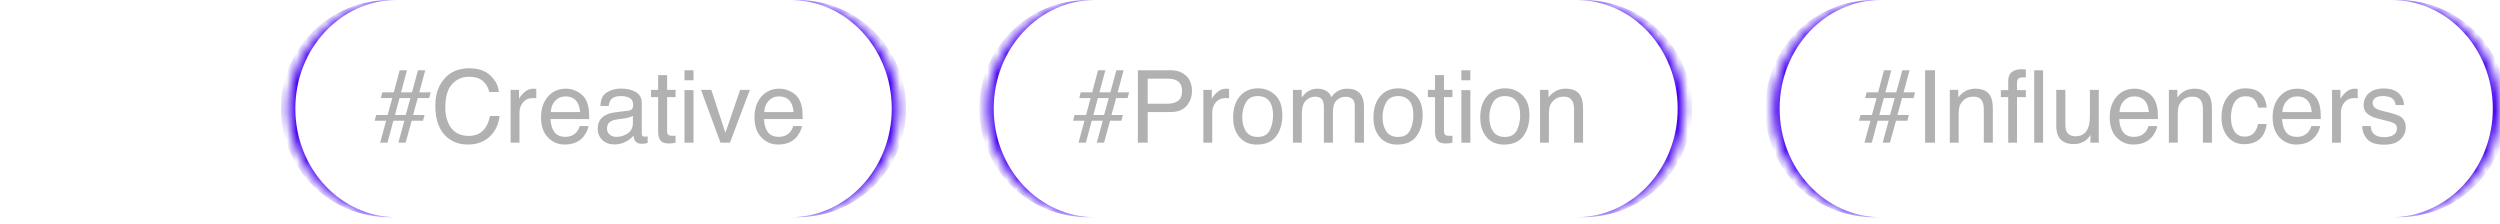 <?xml version="1.0" encoding="UTF-8"?> <svg xmlns="http://www.w3.org/2000/svg" width="257" height="23" viewBox="0 0 257 23" fill="none"><mask id="path-1-inside-1_48_5511" fill="white"><path d="M29.62 11.165C29.62 4.999 34.618 0 40.785 0H81.248C87.414 0 92.413 4.999 92.413 11.165V11.165C92.413 17.332 87.414 22.331 81.248 22.331H40.785C34.618 22.331 29.62 17.332 29.62 11.165V11.165Z"></path></mask><path d="M29.62 0H92.413H29.62ZM92.413 22.331H29.62H92.413ZM40.044 22.331C33.877 22.331 28.878 17.332 28.878 11.165C28.878 4.999 33.877 0 40.044 0H40.785C35.028 0 30.361 4.999 30.361 11.165C30.361 17.332 35.028 22.331 40.785 22.331H40.044ZM81.989 0C88.156 0 93.154 4.999 93.154 11.165C93.154 17.332 88.156 22.331 81.989 22.331H81.248C87.005 22.331 91.672 17.332 91.672 11.165C91.672 4.999 87.005 0 81.248 0H81.989Z" fill="#4500EF" mask="url(#path-1-inside-1_48_5511)"></path><path d="M38.669 11.822H39.849L40.326 10.079H39.15L39.307 9.491H40.483L41.086 7.22H41.841L41.228 9.491H42.348L42.971 7.22H43.717L43.103 9.491H44.279L44.122 10.079H42.946L42.465 11.822H43.646L43.488 12.41H42.323L41.699 14.665H40.954L41.568 12.41H40.437L39.834 14.665H39.079L39.692 12.41H38.517L38.669 11.822ZM41.709 11.822L42.191 10.079H41.071L40.605 11.822H41.709ZM48.222 7.018C49.165 7.018 49.896 7.266 50.417 7.763C50.937 8.259 51.226 8.823 51.283 9.455H50.3C50.188 8.976 49.965 8.595 49.631 8.315C49.3 8.035 48.834 7.894 48.232 7.894C47.499 7.894 46.906 8.153 46.453 8.67C46.004 9.183 45.779 9.972 45.779 11.037C45.779 11.908 45.982 12.616 46.387 13.16C46.796 13.701 47.404 13.971 48.212 13.971C48.955 13.971 49.521 13.685 49.91 13.114C50.116 12.814 50.27 12.418 50.371 11.928H51.354C51.266 12.712 50.976 13.37 50.483 13.9C49.891 14.539 49.094 14.858 48.09 14.858C47.225 14.858 46.499 14.596 45.911 14.072C45.137 13.38 44.75 12.31 44.75 10.864C44.75 9.766 45.041 8.866 45.622 8.163C46.251 7.399 47.117 7.018 48.222 7.018ZM52.489 9.237H53.356V10.175C53.427 9.993 53.601 9.771 53.878 9.511C54.155 9.248 54.474 9.116 54.836 9.116C54.853 9.116 54.882 9.117 54.922 9.121C54.963 9.124 55.032 9.131 55.13 9.141V10.104C55.076 10.094 55.025 10.087 54.978 10.084C54.934 10.08 54.885 10.079 54.831 10.079C54.371 10.079 54.018 10.227 53.772 10.525C53.525 10.819 53.402 11.158 53.402 11.543V14.665H52.489V9.237ZM58.181 9.116C58.566 9.116 58.94 9.207 59.301 9.389C59.663 9.568 59.938 9.802 60.127 10.089C60.31 10.363 60.431 10.682 60.492 11.047C60.546 11.297 60.573 11.695 60.573 12.243H56.595C56.612 12.793 56.742 13.236 56.985 13.571C57.228 13.902 57.605 14.067 58.115 14.067C58.592 14.067 58.972 13.91 59.255 13.596C59.418 13.414 59.532 13.202 59.6 12.962H60.497C60.474 13.162 60.394 13.385 60.259 13.631C60.127 13.875 59.978 14.074 59.813 14.229C59.536 14.5 59.193 14.682 58.784 14.777C58.565 14.831 58.316 14.858 58.039 14.858C57.363 14.858 56.791 14.613 56.321 14.123C55.851 13.63 55.617 12.941 55.617 12.055C55.617 11.184 55.853 10.476 56.326 9.932C56.799 9.388 57.417 9.116 58.181 9.116ZM59.636 11.518C59.598 11.123 59.512 10.807 59.377 10.57C59.127 10.131 58.71 9.911 58.125 9.911C57.706 9.911 57.355 10.063 57.071 10.368C56.787 10.668 56.637 11.052 56.62 11.518H59.636ZM62.398 13.221C62.398 13.485 62.494 13.692 62.687 13.844C62.879 13.996 63.107 14.072 63.371 14.072C63.692 14.072 64.003 13.998 64.303 13.849C64.81 13.603 65.064 13.199 65.064 12.638V11.903C64.952 11.974 64.808 12.033 64.633 12.081C64.457 12.128 64.285 12.162 64.116 12.182L63.563 12.253C63.232 12.297 62.984 12.366 62.818 12.461C62.538 12.62 62.398 12.873 62.398 13.221ZM64.607 11.376C64.817 11.349 64.957 11.261 65.028 11.113C65.069 11.031 65.089 10.915 65.089 10.763C65.089 10.452 64.977 10.227 64.754 10.089C64.535 9.947 64.219 9.876 63.807 9.876C63.33 9.876 62.992 10.004 62.793 10.261C62.681 10.403 62.609 10.614 62.575 10.895H61.724C61.74 10.226 61.957 9.761 62.372 9.501C62.791 9.237 63.276 9.106 63.827 9.106C64.466 9.106 64.984 9.227 65.383 9.47C65.778 9.714 65.976 10.092 65.976 10.606V13.733C65.976 13.827 65.994 13.903 66.031 13.961C66.072 14.018 66.155 14.047 66.28 14.047C66.32 14.047 66.366 14.045 66.417 14.042C66.467 14.035 66.522 14.027 66.579 14.017V14.691C66.437 14.731 66.329 14.757 66.254 14.767C66.18 14.777 66.079 14.782 65.951 14.782C65.636 14.782 65.408 14.67 65.266 14.447C65.192 14.329 65.14 14.162 65.109 13.946C64.923 14.189 64.656 14.4 64.308 14.579C63.96 14.758 63.577 14.848 63.158 14.848C62.654 14.848 62.242 14.696 61.921 14.392C61.604 14.084 61.445 13.701 61.445 13.241C61.445 12.738 61.602 12.348 61.916 12.07C62.23 11.793 62.643 11.623 63.153 11.559L64.607 11.376ZM67.658 7.722H68.581V9.237H69.448V9.982H68.581V13.525C68.581 13.714 68.645 13.841 68.773 13.905C68.844 13.942 68.963 13.961 69.128 13.961C69.172 13.961 69.219 13.961 69.27 13.961C69.321 13.957 69.38 13.952 69.448 13.946V14.665C69.343 14.696 69.233 14.718 69.118 14.731C69.007 14.745 68.885 14.752 68.753 14.752C68.327 14.752 68.038 14.643 67.886 14.427C67.734 14.207 67.658 13.924 67.658 13.576V9.982H66.924V9.237H67.658V7.722ZM70.365 9.263H71.292V14.665H70.365V9.263ZM70.365 7.22H71.292V8.254H70.365V7.22ZM73.122 9.237L74.571 13.657L76.087 9.237H77.085L75.038 14.665H74.065L72.063 9.237H73.122ZM80.126 9.116C80.511 9.116 80.885 9.207 81.246 9.389C81.608 9.568 81.883 9.802 82.072 10.089C82.255 10.363 82.376 10.682 82.437 11.047C82.491 11.297 82.518 11.695 82.518 12.243H78.54C78.557 12.793 78.687 13.236 78.93 13.571C79.173 13.902 79.55 14.067 80.06 14.067C80.537 14.067 80.917 13.91 81.201 13.596C81.363 13.414 81.478 13.202 81.545 12.962H82.442C82.418 13.162 82.339 13.385 82.204 13.631C82.072 13.875 81.924 14.074 81.758 14.229C81.481 14.5 81.138 14.682 80.729 14.777C80.51 14.831 80.261 14.858 79.984 14.858C79.308 14.858 78.736 14.613 78.266 14.123C77.796 13.63 77.562 12.941 77.562 12.055C77.562 11.184 77.798 10.476 78.271 9.932C78.744 9.388 79.362 9.116 80.126 9.116ZM81.581 11.518C81.543 11.123 81.457 10.807 81.322 10.57C81.072 10.131 80.655 9.911 80.07 9.911C79.651 9.911 79.3 10.063 79.016 10.368C78.732 10.668 78.582 11.052 78.565 11.518H81.581Z" fill="#B1B1B1"></path><mask id="path-4-inside-2_48_5511" fill="white"><path d="M101.413 11.165C101.413 4.999 106.412 0 112.578 0H162.041C168.208 0 173.207 4.999 173.207 11.165V11.165C173.207 17.332 168.208 22.331 162.041 22.331H112.578C106.412 22.331 101.413 17.332 101.413 11.165V11.165Z"></path></mask><path d="M101.413 0H173.207H101.413ZM173.207 22.331H101.413H173.207ZM111.837 22.331C105.671 22.331 100.672 17.332 100.672 11.165C100.672 4.999 105.671 0 111.837 0H112.578C106.821 0 102.154 4.999 102.154 11.165C102.154 17.332 106.821 22.331 112.578 22.331H111.837ZM162.783 0C168.949 0 173.948 4.999 173.948 11.165C173.948 17.332 168.949 22.331 162.783 22.331H162.041C167.798 22.331 172.465 17.332 172.465 11.165C172.465 4.999 167.798 0 162.041 0H162.783Z" fill="#4500EF" mask="url(#path-4-inside-2_48_5511)"></path><path d="M110.462 11.822H111.643L112.119 10.079H110.944L111.101 9.491H112.276L112.88 7.22H113.635L113.022 9.491H114.142L114.765 7.22H115.51L114.897 9.491H116.073L115.915 10.079H114.74L114.258 11.822H115.439L115.282 12.41H114.116L113.493 14.665H112.748L113.361 12.41H112.231L111.628 14.665H110.873L111.486 12.41H110.31L110.462 11.822ZM113.503 11.822L113.984 10.079H112.864L112.398 11.822H113.503ZM116.975 7.22H120.325C120.987 7.22 121.521 7.408 121.926 7.783C122.332 8.154 122.534 8.678 122.534 9.354C122.534 9.935 122.354 10.442 121.992 10.874C121.631 11.303 121.075 11.518 120.325 11.518H117.983V14.665H116.975V7.22ZM121.516 9.359C121.516 8.812 121.313 8.44 120.908 8.244C120.685 8.139 120.379 8.087 119.99 8.087H117.983V10.667H119.99C120.443 10.667 120.81 10.57 121.09 10.378C121.374 10.185 121.516 9.846 121.516 9.359ZM123.705 9.237H124.572V10.175C124.643 9.993 124.817 9.771 125.094 9.511C125.371 9.248 125.69 9.116 126.052 9.116C126.069 9.116 126.097 9.117 126.138 9.121C126.178 9.124 126.248 9.131 126.346 9.141V10.104C126.292 10.094 126.241 10.087 126.194 10.084C126.15 10.08 126.101 10.079 126.047 10.079C125.587 10.079 125.234 10.227 124.987 10.525C124.741 10.819 124.617 11.158 124.617 11.543V14.665H123.705V9.237ZM129.29 14.077C129.895 14.077 130.309 13.849 130.532 13.393C130.758 12.934 130.872 12.424 130.872 11.863C130.872 11.356 130.79 10.944 130.628 10.626C130.371 10.126 129.929 9.876 129.3 9.876C128.743 9.876 128.337 10.089 128.084 10.514C127.831 10.94 127.704 11.454 127.704 12.055C127.704 12.633 127.831 13.114 128.084 13.5C128.337 13.885 128.74 14.077 129.29 14.077ZM129.326 9.08C130.025 9.08 130.616 9.313 131.1 9.78C131.583 10.246 131.824 10.932 131.824 11.837C131.824 12.712 131.611 13.435 131.186 14.007C130.76 14.578 130.099 14.863 129.204 14.863C128.457 14.863 127.864 14.611 127.425 14.108C126.986 13.601 126.766 12.922 126.766 12.07C126.766 11.158 126.998 10.432 127.461 9.891C127.924 9.351 128.545 9.08 129.326 9.08ZM132.914 9.237H133.816V10.008C134.032 9.741 134.228 9.547 134.404 9.425C134.705 9.219 135.046 9.116 135.428 9.116C135.86 9.116 136.208 9.222 136.472 9.435C136.62 9.557 136.756 9.736 136.877 9.972C137.08 9.682 137.318 9.467 137.592 9.329C137.866 9.187 138.173 9.116 138.514 9.116C139.244 9.116 139.741 9.379 140.004 9.906C140.146 10.19 140.217 10.572 140.217 11.052V14.665H139.269V10.895C139.269 10.533 139.178 10.285 138.996 10.15C138.817 10.014 138.597 9.947 138.337 9.947C137.979 9.947 137.67 10.067 137.409 10.307C137.153 10.547 137.024 10.947 137.024 11.508V14.665H136.097V11.123C136.097 10.754 136.053 10.486 135.965 10.317C135.826 10.063 135.568 9.937 135.19 9.937C134.845 9.937 134.531 10.07 134.247 10.337C133.966 10.604 133.826 11.087 133.826 11.787V14.665H132.914V9.237ZM143.714 14.077C144.319 14.077 144.733 13.849 144.956 13.393C145.182 12.934 145.295 12.424 145.295 11.863C145.295 11.356 145.214 10.944 145.052 10.626C144.795 10.126 144.353 9.876 143.724 9.876C143.167 9.876 142.761 10.089 142.508 10.514C142.255 10.94 142.128 11.454 142.128 12.055C142.128 12.633 142.255 13.114 142.508 13.5C142.761 13.885 143.163 14.077 143.714 14.077ZM143.75 9.08C144.449 9.08 145.04 9.313 145.524 9.78C146.007 10.246 146.248 10.932 146.248 11.837C146.248 12.712 146.035 13.435 145.61 14.007C145.184 14.578 144.523 14.863 143.628 14.863C142.881 14.863 142.288 14.611 141.849 14.108C141.41 13.601 141.19 12.922 141.19 12.07C141.19 11.158 141.422 10.432 141.885 9.891C142.347 9.351 142.969 9.08 143.75 9.08ZM147.52 7.722H148.443V9.237H149.309V9.982H148.443V13.525C148.443 13.714 148.507 13.841 148.635 13.905C148.706 13.942 148.825 13.961 148.99 13.961C149.034 13.961 149.081 13.961 149.132 13.961C149.183 13.957 149.242 13.952 149.309 13.946V14.665C149.205 14.696 149.095 14.718 148.98 14.731C148.868 14.745 148.747 14.752 148.615 14.752C148.189 14.752 147.9 14.643 147.748 14.427C147.596 14.207 147.52 13.924 147.52 13.576V9.982H146.785V9.237H147.52V7.722ZM150.227 9.263H151.154V14.665H150.227V9.263ZM150.227 7.22H151.154V8.254H150.227V7.22ZM154.692 14.077C155.297 14.077 155.71 13.849 155.933 13.393C156.16 12.934 156.273 12.424 156.273 11.863C156.273 11.356 156.192 10.944 156.03 10.626C155.773 10.126 155.33 9.876 154.702 9.876C154.144 9.876 153.739 10.089 153.486 10.514C153.232 10.94 153.105 11.454 153.105 12.055C153.105 12.633 153.232 13.114 153.486 13.5C153.739 13.885 154.141 14.077 154.692 14.077ZM154.727 9.08C155.427 9.08 156.018 9.313 156.501 9.78C156.984 10.246 157.226 10.932 157.226 11.837C157.226 12.712 157.013 13.435 156.587 14.007C156.162 14.578 155.501 14.863 154.606 14.863C153.859 14.863 153.266 14.611 152.827 14.108C152.387 13.601 152.168 12.922 152.168 12.07C152.168 11.158 152.399 10.432 152.862 9.891C153.325 9.351 153.947 9.08 154.727 9.08ZM158.315 9.237H159.182V10.008C159.439 9.69 159.711 9.462 159.998 9.324C160.285 9.185 160.605 9.116 160.956 9.116C161.726 9.116 162.247 9.384 162.517 9.922C162.666 10.216 162.74 10.636 162.74 11.184V14.665H161.813V11.244C161.813 10.913 161.764 10.646 161.666 10.444C161.503 10.106 161.209 9.937 160.784 9.937C160.567 9.937 160.39 9.959 160.252 10.003C160.002 10.077 159.782 10.226 159.593 10.449C159.441 10.628 159.341 10.814 159.294 11.006C159.25 11.195 159.228 11.467 159.228 11.822V14.665H158.315V9.237Z" fill="#B1B1B1"></path><mask id="path-7-inside-3_48_5511" fill="white"><path d="M182.207 11.165C182.207 4.999 187.205 0 193.372 0H245.835C252.001 0 257 4.999 257 11.165V11.165C257 17.332 252.001 22.331 245.835 22.331H193.372C187.205 22.331 182.207 17.332 182.207 11.165V11.165Z"></path></mask><path d="M182.207 0H257H182.207ZM257 22.331H182.207H257ZM192.63 22.331C186.464 22.331 181.465 17.332 181.465 11.165C181.465 4.999 186.464 0 192.63 0H193.372C187.615 0 182.948 4.999 182.948 11.165C182.948 17.332 187.615 22.331 193.372 22.331H192.63ZM246.576 0C252.743 0 257.741 4.999 257.741 11.165C257.741 17.332 252.743 22.331 246.576 22.331H245.835C251.592 22.331 256.259 17.332 256.259 11.165C256.259 4.999 251.592 0 245.835 0H246.576Z" fill="#4500EF" mask="url(#path-7-inside-3_48_5511)"></path><path d="M191.256 11.822H192.436L192.913 10.079H191.737L191.894 9.491H193.07L193.673 7.22H194.428L193.815 9.491H194.935L195.558 7.22H196.303L195.69 9.491H196.866L196.709 10.079H195.533L195.052 11.822H196.232L196.075 12.41H194.91L194.286 14.665H193.541L194.155 12.41H193.024L192.421 14.665H191.666L192.279 12.41H191.104L191.256 11.822ZM194.296 11.822L194.778 10.079H193.658L193.192 11.822H194.296ZM197.9 7.22H198.919V14.665H197.9V7.22ZM200.439 9.237H201.306V10.008C201.562 9.69 201.834 9.462 202.122 9.324C202.409 9.185 202.728 9.116 203.08 9.116C203.85 9.116 204.37 9.384 204.641 9.922C204.789 10.216 204.864 10.636 204.864 11.184V14.665H203.936V11.244C203.936 10.913 203.887 10.646 203.789 10.444C203.627 10.106 203.333 9.937 202.907 9.937C202.691 9.937 202.514 9.959 202.375 10.003C202.125 10.077 201.905 10.226 201.716 10.449C201.564 10.628 201.464 10.814 201.417 11.006C201.373 11.195 201.351 11.467 201.351 11.822V14.665H200.439V9.237ZM210.028 14.665H209.116V7.22H210.028V14.665ZM207.347 14.665H206.445V9.982H205.69V9.263H206.445V8.3C206.445 7.898 206.568 7.6 206.815 7.408C207.065 7.212 207.398 7.114 207.813 7.114C207.894 7.114 207.967 7.117 208.031 7.124C208.099 7.127 208.175 7.136 208.259 7.149V7.965C208.165 7.958 208.095 7.955 208.051 7.955C208.011 7.952 207.972 7.95 207.935 7.95C207.678 7.95 207.507 8.024 207.423 8.173C207.372 8.258 207.347 8.396 207.347 8.589V9.263H208.259V9.982H207.347V14.665ZM212.319 9.237V12.841C212.319 13.118 212.363 13.344 212.451 13.52C212.613 13.844 212.915 14.007 213.358 14.007C213.993 14.007 214.425 13.723 214.655 13.155C214.78 12.851 214.843 12.434 214.843 11.903V9.237H215.755V14.665H214.893L214.904 13.865C214.785 14.071 214.638 14.245 214.463 14.387C214.115 14.67 213.692 14.812 213.196 14.812C212.422 14.812 211.895 14.554 211.614 14.037C211.462 13.76 211.386 13.39 211.386 12.927V9.237H212.319ZM219.445 9.116C219.83 9.116 220.203 9.207 220.565 9.389C220.926 9.568 221.202 9.802 221.391 10.089C221.573 10.363 221.695 10.682 221.756 11.047C221.81 11.297 221.837 11.695 221.837 12.243H217.858C217.875 12.793 218.005 13.236 218.248 13.571C218.492 13.902 218.868 14.067 219.379 14.067C219.855 14.067 220.235 13.91 220.519 13.596C220.681 13.414 220.796 13.202 220.864 12.962H221.761C221.737 13.162 221.658 13.385 221.523 13.631C221.391 13.875 221.242 14.074 221.077 14.229C220.799 14.5 220.457 14.682 220.048 14.777C219.828 14.831 219.58 14.858 219.303 14.858C218.627 14.858 218.054 14.613 217.585 14.123C217.115 13.63 216.88 12.941 216.88 12.055C216.88 11.184 217.117 10.476 217.59 9.932C218.063 9.388 218.681 9.116 219.445 9.116ZM220.899 11.518C220.862 11.123 220.776 10.807 220.641 10.57C220.391 10.131 219.973 9.911 219.389 9.911C218.97 9.911 218.618 10.063 218.335 10.368C218.051 10.668 217.9 11.052 217.884 11.518H220.899ZM222.962 9.237H223.829V10.008C224.085 9.69 224.357 9.462 224.644 9.324C224.932 9.185 225.251 9.116 225.602 9.116C226.373 9.116 226.893 9.384 227.163 9.922C227.312 10.216 227.386 10.636 227.386 11.184V14.665H226.459V11.244C226.459 10.913 226.41 10.646 226.312 10.444C226.15 10.106 225.856 9.937 225.43 9.937C225.214 9.937 225.036 9.959 224.898 10.003C224.648 10.077 224.428 10.226 224.239 10.449C224.087 10.628 223.987 10.814 223.94 11.006C223.896 11.195 223.874 11.467 223.874 11.822V14.665H222.962V9.237ZM230.833 9.08C231.444 9.08 231.941 9.229 232.323 9.526C232.708 9.824 232.939 10.335 233.017 11.062H232.13C232.076 10.727 231.953 10.45 231.76 10.231C231.568 10.008 231.258 9.896 230.833 9.896C230.252 9.896 229.836 10.18 229.586 10.748C229.424 11.116 229.343 11.57 229.343 12.111C229.343 12.655 229.458 13.113 229.687 13.485C229.917 13.856 230.279 14.042 230.772 14.042C231.15 14.042 231.449 13.927 231.669 13.697C231.892 13.464 232.046 13.147 232.13 12.745H233.017C232.916 13.464 232.662 13.991 232.257 14.326C231.851 14.657 231.333 14.822 230.701 14.822C229.991 14.822 229.425 14.564 229.003 14.047C228.581 13.527 228.37 12.878 228.37 12.101C228.37 11.148 228.601 10.406 229.064 9.876C229.527 9.345 230.116 9.08 230.833 9.08ZM236.19 9.116C236.575 9.116 236.948 9.207 237.31 9.389C237.671 9.568 237.947 9.802 238.136 10.089C238.318 10.363 238.44 10.682 238.501 11.047C238.555 11.297 238.582 11.695 238.582 12.243H234.603C234.62 12.793 234.75 13.236 234.994 13.571C235.237 13.902 235.614 14.067 236.124 14.067C236.6 14.067 236.98 13.91 237.264 13.596C237.426 13.414 237.541 13.202 237.609 12.962H238.506C238.482 13.162 238.403 13.385 238.268 13.631C238.136 13.875 237.987 14.074 237.822 14.229C237.545 14.5 237.202 14.682 236.793 14.777C236.573 14.831 236.325 14.858 236.048 14.858C235.372 14.858 234.799 14.613 234.33 14.123C233.86 13.63 233.625 12.941 233.625 12.055C233.625 11.184 233.862 10.476 234.335 9.932C234.808 9.388 235.426 9.116 236.19 9.116ZM237.644 11.518C237.607 11.123 237.521 10.807 237.386 10.57C237.136 10.131 236.718 9.911 236.134 9.911C235.715 9.911 235.364 10.063 235.08 10.368C234.796 10.668 234.646 11.052 234.629 11.518H237.644ZM239.732 9.237H240.599V10.175C240.67 9.993 240.844 9.771 241.121 9.511C241.398 9.248 241.717 9.116 242.079 9.116C242.096 9.116 242.125 9.117 242.165 9.121C242.206 9.124 242.275 9.131 242.373 9.141V10.104C242.319 10.094 242.268 10.087 242.221 10.084C242.177 10.08 242.128 10.079 242.074 10.079C241.614 10.079 241.261 10.227 241.015 10.525C240.768 10.819 240.645 11.158 240.645 11.543V14.665H239.732V9.237ZM243.706 12.962C243.733 13.267 243.809 13.5 243.934 13.662C244.164 13.956 244.562 14.103 245.13 14.103C245.468 14.103 245.765 14.03 246.022 13.885C246.279 13.736 246.407 13.508 246.407 13.201C246.407 12.967 246.304 12.79 246.098 12.668C245.966 12.594 245.706 12.508 245.317 12.41L244.593 12.228C244.13 12.113 243.789 11.984 243.569 11.842C243.177 11.596 242.981 11.255 242.981 10.819C242.981 10.305 243.165 9.889 243.533 9.572C243.905 9.254 244.403 9.095 245.029 9.095C245.846 9.095 246.436 9.335 246.797 9.815C247.024 10.119 247.134 10.447 247.127 10.798H246.265C246.248 10.592 246.176 10.405 246.047 10.236C245.838 9.996 245.475 9.876 244.958 9.876C244.613 9.876 244.351 9.942 244.172 10.074C243.996 10.205 243.908 10.379 243.908 10.596C243.908 10.832 244.025 11.021 244.258 11.163C244.393 11.248 244.593 11.322 244.856 11.386L245.459 11.533C246.115 11.692 246.554 11.846 246.777 11.994C247.132 12.228 247.309 12.594 247.309 13.094C247.309 13.577 247.125 13.995 246.757 14.346C246.392 14.697 245.834 14.873 245.084 14.873C244.277 14.873 243.704 14.691 243.366 14.326C243.032 13.957 242.853 13.503 242.829 12.962H243.706Z" fill="#B1B1B1"></path></svg> 